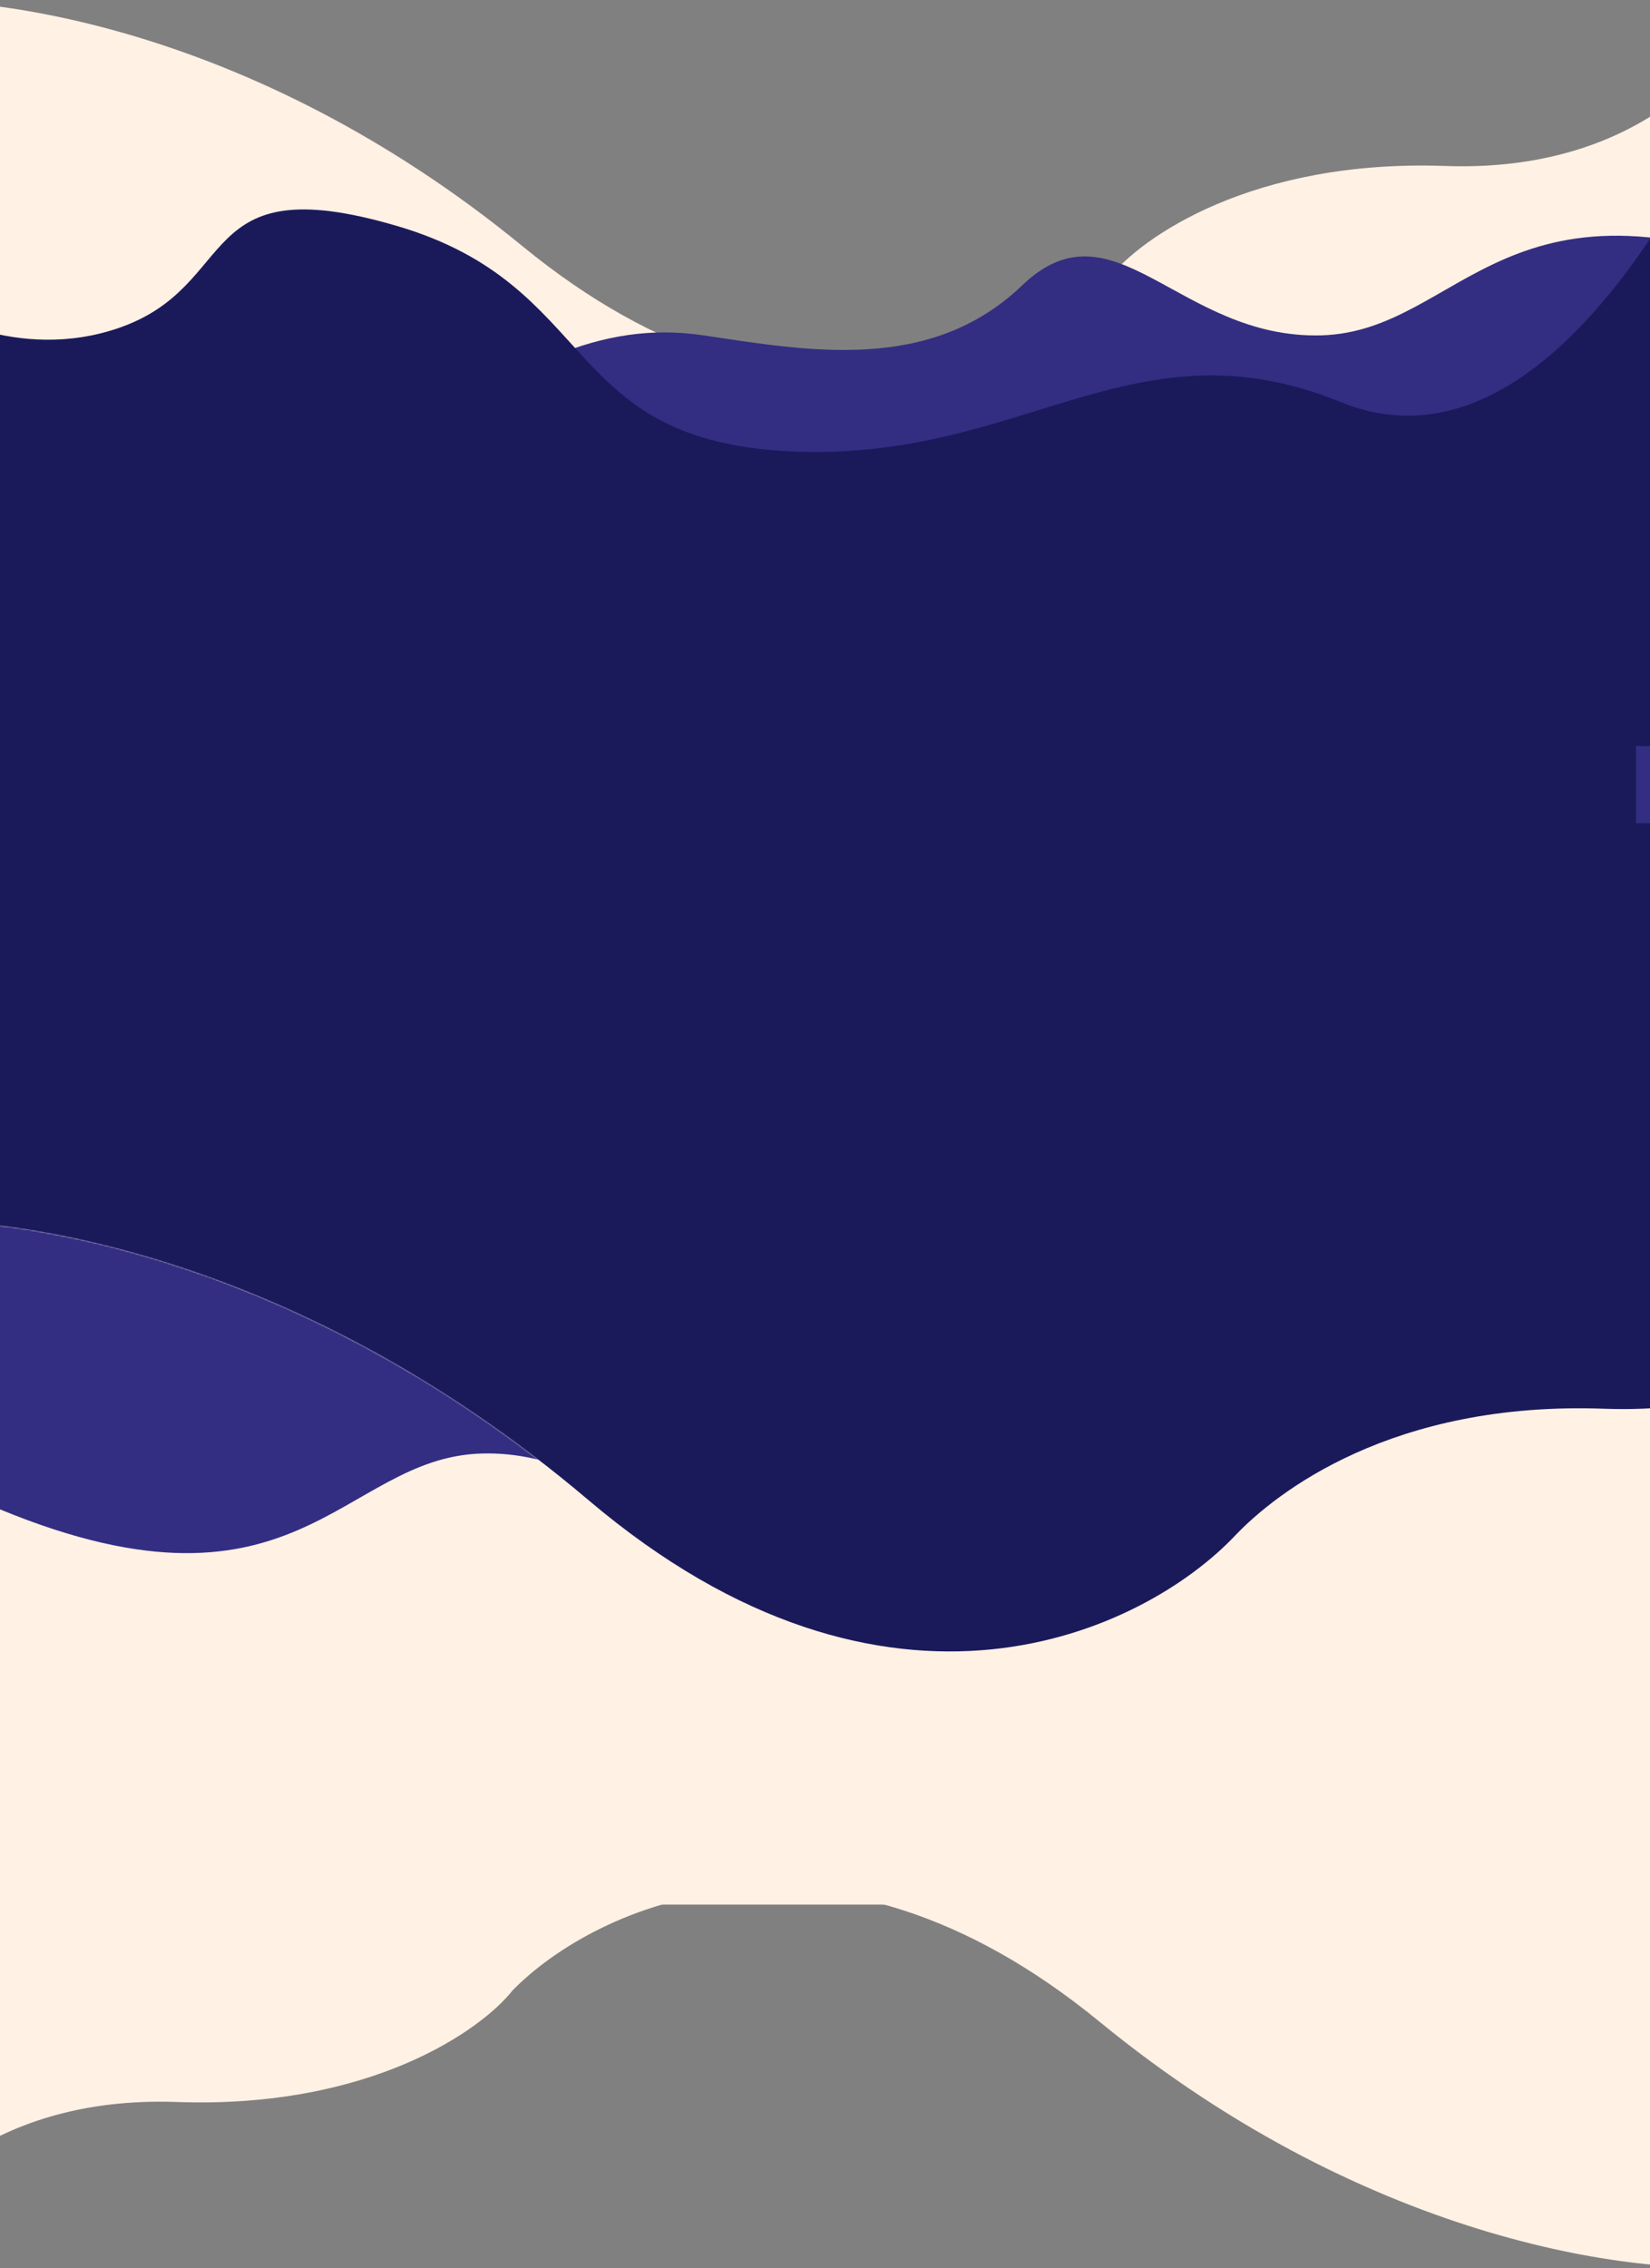 <?xml version="1.0" encoding="UTF-8"?> <svg xmlns="http://www.w3.org/2000/svg" width="1200" height="1649" viewBox="0 0 1200 1649" fill="none"><rect x="0" y="0" width="1200" height="1649" fill="#808080" stroke="none"/><rect y="370.925" width="1200" height="907.269" fill="#1A1A5B"></rect><path d="M427.939 1090.53C208.575 904.601 -11.659 878.671 -94.356 888.948V1384.61H1412.46V888.948C1395.05 936.38 1321.58 1029.82 1166.98 1024.13C1012.39 1018.44 927.859 1085.17 898.004 1116.62C832.717 1185.4 647.302 1276.46 427.939 1090.53Z" fill="#FFF1E4"></path><path d="M379.961 178.959C180.748 15.72 -19.255 -7.046 -94.356 1.977V437.145H1274.05V1.977C1258.24 43.619 1191.52 125.656 1051.12 120.659C910.72 115.662 829.77 172.712 806.845 201.862C747.556 262.245 579.173 342.199 379.961 178.959Z" fill="#FFF1E4"></path><path d="M274.177 333.163C207.741 377.891 0.486 386.226 -111.224 369.469V598.476H1321.46V207.49C1095.25 109.743 1064.15 241.003 960.816 243.796C857.484 246.588 810.387 143.256 743.36 207.49C676.334 271.723 586.966 254.966 511.561 243.795C436.157 232.624 374.376 265.705 274.177 333.163Z" fill="#332E82"></path><path d="M86.163 238.507C14.435 263.099 -53.023 228.26 -77.786 207.766V527.98L1279.92 543.35C1281.62 366.592 1280.43 22.812 1261.98 61.75C1238.93 110.422 1126.21 353.784 975.073 292.303C823.932 230.822 744.52 335.852 575.448 328.167C406.375 320.482 437.116 207.766 288.537 164.218C139.958 120.669 175.822 207.766 86.163 238.507Z" fill="#1A1A5B"></path><path d="M799.73 1469.82C998.943 1633.06 1198.95 1655.83 1274.05 1646.8V1211.64L-94.356 1211.64V1646.8C-78.545 1605.16 -11.825 1523.12 128.573 1528.12C268.971 1533.12 349.921 1476.07 372.846 1446.92C432.135 1386.54 600.518 1306.58 799.73 1469.82Z" fill="#FFF1E4"></path><rect x="-10.155" y="517.222" width="1200" height="102.253" fill="#1A1A5B"></rect><mask id="mask0_2493_44" style="mask-type:alpha" maskUnits="userSpaceOnUse" x="-95" y="887" width="1508" height="498"><path d="M427.939 1090.53C208.575 904.601 -11.659 878.671 -94.356 888.948V1384.61H1412.46V888.948C1395.05 936.38 1321.58 1029.82 1166.98 1024.13C1012.39 1018.44 927.859 1085.17 898.004 1116.62C832.717 1185.4 647.302 1276.46 427.939 1090.53Z" fill="#FFF1E4"></path></mask><g mask="url(#mask0_2493_44)"><path d="M1037.13 967.311C1103.57 922.584 1310.82 914.249 1422.53 931.006V701.999L-10.155 701.999V1092.99C216.059 1190.73 247.159 1059.47 350.491 1056.68C453.823 1053.89 500.92 1157.22 567.947 1092.99C634.973 1028.75 724.341 1045.51 799.746 1056.68C875.15 1067.85 936.931 1034.77 1037.13 967.311Z" fill="#332E82"></path></g></svg> 